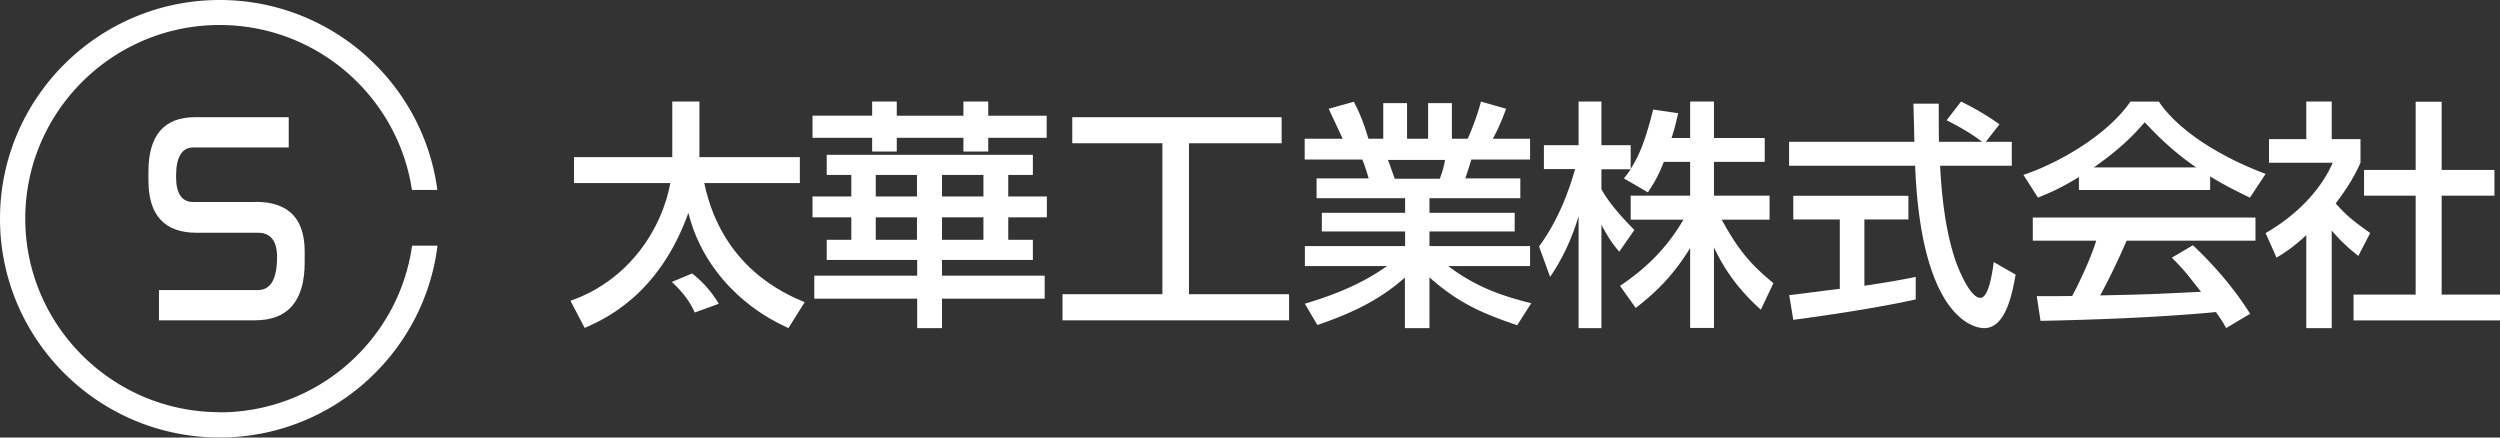 <svg width="320" height="56" fill="none" xmlns="http://www.w3.org/2000/svg"><rect width="100%" height="100%" fill="#333333" stroke="none"/><path d="M73 38.506c7.593-2.645 11.737-9.284 12.804-15.074H73.472v-3.32h12.58V13h3.474v7.113h12.854v3.319H90.146C92.404 34.188 100.42 37.608 103 38.681L100.916 42c-1.29-.624-3.3-1.547-5.732-3.594-1.812-1.522-5.608-5.216-7.072-11.156-3.797 10.607-10.844 13.652-13.276 14.725l-1.811-3.469H73z" fill="#fff"/><path d="M88.588 35A13.666 13.666 0 0192 38.886L88.929 40c-.228-.426-.74-1.872-2.929-3.91L88.588 35zm31.988-4.303h5.303v-2.875h-5.303v2.875zm0-5.552h5.303v-2.751h-5.303v2.751zm-8.48 5.552h5.277v-2.875h-5.277v2.875zm0-5.552h5.277v-2.751h-5.277v2.751zm21.622 13.088h-13.142V42h-3.177v-3.767h-13.168v-2.95h13.168v-2.008h-11.58v-2.578h3.151v-2.875H104v-2.677h4.97v-2.751h-3.151v-2.578h26.388v2.578h-3.151v2.751H134v2.677h-4.944v2.875h3.151v2.578h-11.631v2.008h13.142v2.95zM111.634 13h3.152v1.81h8.531V13h3.177v1.81h7.48v2.825h-7.48v1.76h-3.177v-1.76h-8.531v1.76h-3.152v-1.76H104v-2.826h7.634V13zm25.617 2h26.798v3.338h-11.86v19.323H165V41h-29v-3.339h12.786V18.338h-11.535V15zm40.406 5.468c.149.373.748 2.066.873 2.414h5.765c.275-.722.499-1.419.674-2.414h-7.312zM167.05 38.864c3.07-.921 6.913-2.266 10.482-4.805h-10.507v-2.564h12.828v-1.867h-10.657v-2.39h10.657v-1.866h-11.331v-2.54h6.664c-.1-.348-.524-1.817-.824-2.414H167v-2.663h4.867c-.225-.473-1.198-2.564-1.797-3.834l3.219-.896c.774 1.469 1.248 2.688 1.872 4.73h1.897v-4.556h3.044v4.556h2.696v-4.556h3.045v4.556h2.021c.599-1.27 1.373-3.436 1.697-4.755l3.22.921c-.1.274-.774 2.19-1.698 3.834h4.767v2.663h-7.512c-.1.349-.649 2.041-.773 2.415h7.037v2.539h-11.63v1.867h10.907v2.39h-10.907v1.866h12.878v2.564h-10.482c3.419 2.564 6.539 3.734 10.632 4.755l-1.797 2.813c-4.367-1.47-7.512-2.813-11.231-6.124V42h-3.144v-6.472c-3.469 3.062-7.038 4.63-11.206 6.074L167 38.839l.05.025zm45.917-18.142c-.793 2.06-1.463 3.004-2.033 3.898l-3.075-1.788c.248-.298.596-.745.868-1.167h-3.744v2.558c1.042 1.887 2.802 3.774 4.215 5.214l-1.934 2.78c-.917-1.067-1.487-1.961-2.281-3.45V42h-2.925V27.649c-.794 2.756-2.033 5.438-3.645 7.796L197 31.547c2.43-3.302 3.818-7.076 4.612-9.907h-3.992v-3.053h4.438V13h2.925v5.587h3.744v3.029c.868-1.366 1.736-3.005 2.876-7.598l3.199.472c-.199.869-.422 1.887-.843 3.178h2.38V13h3.049v4.668h6.496v3.054h-6.496v4.32h7.116v3.079h-6.124c2.157 3.948 3.794 5.81 6.62 8.119l-1.612 3.401c-1.14-1.042-4.041-3.674-6-7.995v10.33h-3.049v-10.23c-1.884 3.054-3.893 5.313-6.967 7.672l-2.008-2.83c2.702-1.813 5.727-4.346 8.107-8.467h-6.744v-3.079h7.612v-4.32h-3.372zm16.058 17.061c1.648-.197 5.78-.74 6.469-.814v-8.877h-5.953v-3.033h14.734v3.033h-5.633v8.483c3.517-.518 5.387-.888 6.568-1.135v2.886c-4.969 1.11-12.078 2.145-15.669 2.614l-.516-3.132v-.025zm25.187-19.63h3.296v3.059h-9.175c.123 2.342.492 8.606 2.362 13.168.147.345 1.525 3.748 2.804 3.748 1.033 0 1.525-3.18 1.697-4.586L258 35.145c-.418 2.367-1.254 6.855-4.009 6.855-1.845 0-8.117-2.12-8.855-20.788H229v-3.058h16.037c0-.666-.098-4.069-.123-4.883h3.247c0 1.9 0 3.65.025 4.883h5.534c-1.476-1.11-2.73-1.825-4.55-2.762L251.014 13a34.78 34.78 0 014.92 2.91l-1.747 2.244h.025zm26.905 3.273c-3.41-2.303-5.828-4.973-6.592-5.78-1.272 1.469-2.977 3.306-6.515 5.78h13.107zm3.818 20.55c-.382-.686-.56-1.005-1.298-2.033-4.327.416-11.428.906-22.448 1.126l-.484-3.16c.662 0 3.538 0 4.531-.024.814-1.494 2.392-4.8 3.079-7.078h-8.119v-2.964h28.506v2.964h-16.493c-1.069 2.473-2.316 5.045-3.385 7.005 5.905-.123 6.592-.147 12.904-.466-1.552-1.984-2.341-3.012-3.741-4.36l2.698-1.592c.992.907 4.581 4.36 7.33 8.769L284.935 42v-.025zm-18.859-19.301c-2.393 1.47-3.844 2.057-5.218 2.62L259 22.382c5.09-1.715 11.021-5.438 13.693-9.381h3.64c2.316 3.478 7.406 6.907 13.667 9.258l-2.011 3.038c-1.323-.637-3.156-1.519-5.09-2.72v1.74h-16.798v-1.641h-.025zm43.153-9.65h3.303v8.725h6.757v3.296h-6.757v12.666H320v3.296h-18.747v-3.296h7.951V25.046h-6.605V21.75h6.605v-8.725h.025zM298.459 42h-3.252V30.103c-1.905 1.735-2.845 2.28-3.81 2.875L290 29.83c4.039-2.305 7.138-5.627 8.586-8.997h-8.154v-3.024h4.775V13h3.252v4.808h3.683v3.024c-.533 1.165-1.27 2.702-3.175 5.206 1.6 1.784 2.362 2.305 4.42 3.792l-1.524 2.925c-1.499-1.19-2.337-2.008-3.404-3.247V42zM28.113 52.759c-13.716 0-24.88-11.118-24.88-24.78C3.234 14.319 14.397 3.2 28.114 3.2c12.46 0 22.82 9.17 24.612 21.108h3.254C54.167 10.605 42.366 0 28.113 0 12.625 0 0 12.554 0 28s12.605 28 28.113 28C42.448 56 54.291 45.251 56 31.446h-3.254C51.057 43.487 40.656 52.78 28.093 52.78" fill="#fff"/><path d="M32.708 25.833c4.208 0 6.292 2.125 6.292 6.375v1.355C39 38.52 36.875 41 32.626 41H20.348v-3.875h12.687c1.614 0 2.43-1.417 2.43-4.25 0-2.042-.837-3.083-2.43-3.083h-7.886c-4.086 0-6.149-2.25-6.149-6.688V21.98c0-4.667 2.002-6.98 5.986-6.98h11.971v3.875H24.7c-1.45.02-2.166 1.27-2.166 3.708 0 2.188.736 3.271 2.166 3.271h7.987l.02-.02z" fill="#fff"/></svg>